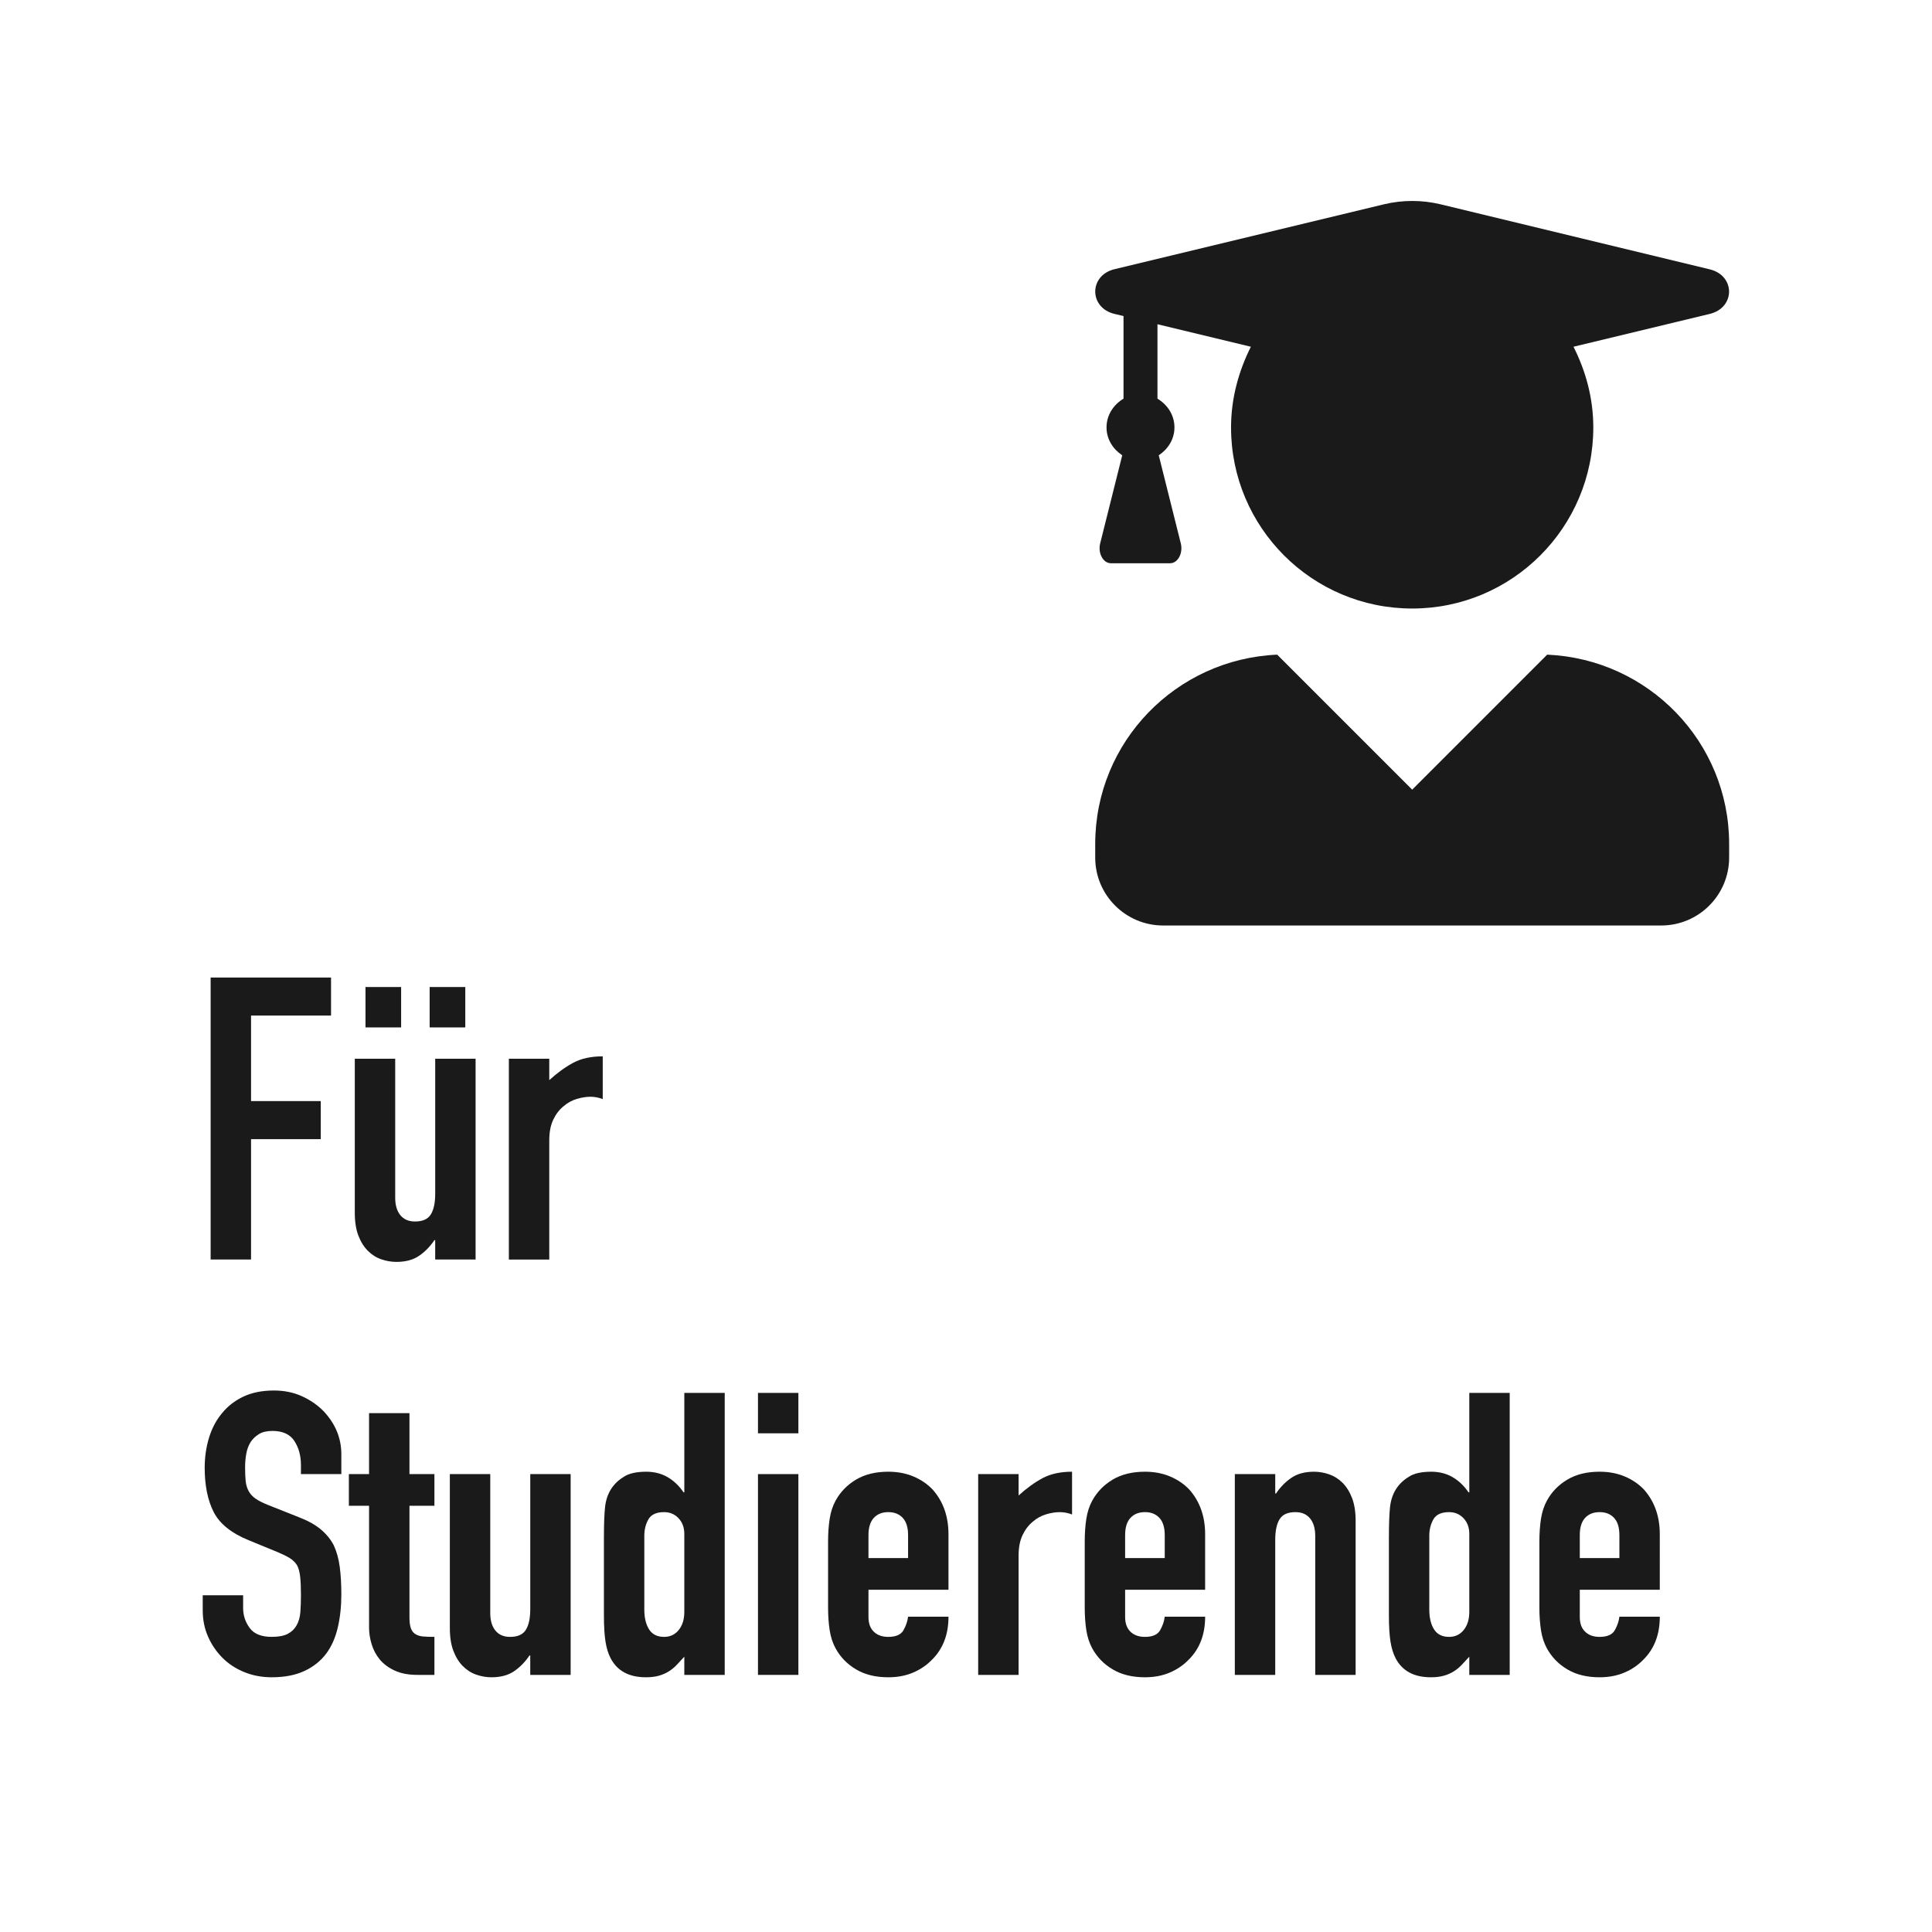 <?xml version="1.0" encoding="utf-8"?>
<!-- Generator: Adobe Illustrator 16.0.0, SVG Export Plug-In . SVG Version: 6.00 Build 0)  -->
<svg version="1.2" baseProfile="tiny" xmlns="http://www.w3.org/2000/svg" xmlns:xlink="http://www.w3.org/1999/xlink" x="0px"
	 y="0px" width="200px" height="200px" viewBox="0 0 200 200" xml:space="preserve">
<g id="Layer_1">
	<g>
		<path fill="#1A1A1A" d="M21.805,130.385v-29.191h12.464v3.936h-8.281v8.855h7.216v3.938h-7.216v12.463H21.805z"/>
		<path fill="#1A1A1A" d="M49.233,109.598v20.787h-4.182v-2.008h-0.082c-0.438,0.656-0.964,1.195-1.578,1.619
			c-0.615,0.424-1.401,0.635-2.357,0.635c-0.519,0-1.039-0.088-1.559-0.266s-0.983-0.473-1.394-0.883
			c-0.41-0.408-0.738-0.935-0.984-1.578c-0.246-0.641-0.369-1.428-0.369-2.357v-15.949h4.183v14.391
			c0,0.766,0.177,1.367,0.532,1.805s0.861,0.656,1.518,0.656c0.792,0,1.339-0.246,1.64-0.738
			s0.451-1.201,0.451-2.131v-13.982H49.233z M37.836,106.359v-4.182h3.689v4.182H37.836z M44.477,106.359v-4.182
			h3.69v4.182H44.477z"/>
		<path fill="#1A1A1A" d="M52.677,130.385v-20.787h4.183v2.215c0.847-0.766,1.681-1.367,2.501-1.805
			c0.819-0.435,1.831-0.656,3.034-0.656v4.428c-0.41-0.162-0.835-0.244-1.272-0.244
			c-0.438,0-0.909,0.074-1.414,0.225c-0.507,0.15-0.964,0.404-1.374,0.758c-0.438,0.355-0.793,0.82-1.065,1.395
			c-0.274,0.574-0.41,1.285-0.41,2.133v12.34H52.677z"/>
		<path fill="#1A1A1A" d="M35.335,152.598h-4.182v-0.943c0-0.955-0.226-1.783-0.677-2.481
			c-0.451-0.695-1.21-1.045-2.275-1.045c-0.574,0-1.039,0.109-1.395,0.328s-0.643,0.492-0.86,0.82
			c-0.22,0.355-0.369,0.758-0.451,1.209s-0.123,0.924-0.123,1.414c0,0.574,0.021,1.053,0.061,1.435
			s0.144,0.725,0.308,1.025s0.402,0.56,0.717,0.779s0.745,0.438,1.292,0.656l3.198,1.27
			c0.929,0.355,1.681,0.773,2.255,1.252s1.024,1.031,1.353,1.66c0.301,0.656,0.506,1.4,0.615,2.234
			s0.164,1.783,0.164,2.85c0,1.23-0.123,2.371-0.369,3.424s-0.643,1.947-1.188,2.686
			c-0.574,0.766-1.326,1.367-2.256,1.803c-0.929,0.438-2.063,0.656-3.402,0.656c-1.012,0-1.955-0.178-2.829-0.533
			c-0.875-0.353-1.627-0.846-2.255-1.475c-0.629-0.629-1.128-1.359-1.497-2.193s-0.553-1.744-0.553-2.727v-1.559
			h4.182v1.312c0,0.766,0.226,1.455,0.677,2.07c0.45,0.615,1.209,0.922,2.275,0.922
			c0.71,0,1.264-0.102,1.66-0.307s0.703-0.5,0.923-0.883c0.218-0.383,0.349-0.84,0.39-1.373
			s0.061-1.127,0.061-1.783c0-0.766-0.028-1.395-0.082-1.887c-0.056-0.492-0.164-0.887-0.328-1.19
			c-0.191-0.299-0.445-0.545-0.759-0.736c-0.315-0.191-0.731-0.397-1.25-0.615l-2.993-1.23
			c-1.805-0.738-3.014-1.715-3.629-2.932s-0.923-2.74-0.923-4.572c0-1.092,0.15-2.131,0.451-3.115
			s0.752-1.83,1.353-2.541c0.574-0.711,1.305-1.277,2.193-1.703c0.888-0.422,1.947-0.635,3.178-0.635
			c1.038,0,1.988,0.191,2.85,0.574c0.86,0.383,1.605,0.889,2.234,1.518c1.257,1.31,1.886,2.814,1.886,4.51
			V152.598z"/>
		<path fill="#1A1A1A" d="M38.204,152.598v-6.312h4.183v6.312h2.583v3.281h-2.583v11.52
			c0,0.492,0.047,0.875,0.144,1.148c0.095,0.273,0.252,0.478,0.471,0.615s0.485,0.219,0.8,0.246
			s0.703,0.041,1.169,0.041v3.936h-1.723c-0.957,0-1.756-0.15-2.398-0.451c-0.643-0.299-1.154-0.682-1.537-1.147
			s-0.663-0.992-0.841-1.58c-0.178-0.586-0.267-1.154-0.267-1.701v-12.627h-2.091v-3.281H38.204z"/>
		<path fill="#1A1A1A" d="M59.073,152.598v20.787h-4.182v-2.008h-0.082c-0.438,0.656-0.964,1.195-1.578,1.619
			c-0.615,0.424-1.401,0.635-2.357,0.635c-0.519,0-1.039-0.088-1.559-0.266s-0.983-0.473-1.394-0.883
			c-0.41-0.408-0.738-0.935-0.984-1.578c-0.246-0.641-0.369-1.428-0.369-2.357v-15.949h4.183v14.391
			c0,0.766,0.177,1.367,0.532,1.805s0.861,0.656,1.518,0.656c0.792,0,1.339-0.246,1.64-0.738
			s0.451-1.201,0.451-2.131v-13.982H59.073z"/>
		<path fill="#1A1A1A" d="M70.84,173.385V171.5c-0.273,0.301-0.533,0.58-0.779,0.84s-0.519,0.486-0.819,0.676
			c-0.302,0.191-0.643,0.342-1.025,0.451s-0.834,0.164-1.353,0.164c-1.75,0-2.967-0.656-3.649-1.967
			c-0.246-0.465-0.424-1.039-0.533-1.723s-0.164-1.6-0.164-2.748v-7.912c0-1.502,0.041-2.609,0.123-3.32
			c0.164-1.367,0.807-2.393,1.928-3.076c0.519-0.353,1.298-0.533,2.337-0.533c0.819,0,1.551,0.185,2.193,0.555
			c0.642,0.369,1.195,0.894,1.66,1.578h0.082v-10.291h4.182v29.191H70.84z M66.699,166.621
			c0,0.848,0.164,1.529,0.492,2.049c0.327,0.519,0.847,0.779,1.558,0.779c0.628,0,1.134-0.238,1.517-0.717
			s0.574-1.102,0.574-1.865v-8.078c0-0.656-0.198-1.195-0.595-1.619s-0.895-0.635-1.496-0.635
			c-0.793,0-1.333,0.244-1.619,0.736c-0.287,0.492-0.431,1.066-0.431,1.723V166.621z"/>
		<path fill="#1A1A1A" d="M78.465,148.375v-4.182h4.183v4.182H78.465z M78.465,173.385v-20.787h4.183v20.787H78.465z"/>
		<path fill="#1A1A1A" d="M98.186,164.57h-8.282v2.828c0,0.656,0.185,1.162,0.554,1.518
			c0.368,0.355,0.867,0.533,1.496,0.533c0.793,0,1.318-0.232,1.578-0.697s0.417-0.928,0.472-1.395h4.183
			c0,1.832-0.56,3.309-1.682,4.43c-0.547,0.572-1.203,1.023-1.968,1.352c-0.766,0.328-1.627,0.492-2.583,0.492
			c-1.312,0-2.426-0.273-3.342-0.82c-0.916-0.545-1.619-1.27-2.111-2.172c-0.301-0.547-0.506-1.176-0.615-1.887
			s-0.164-1.488-0.164-2.336v-6.848c0-0.848,0.055-1.627,0.164-2.338c0.109-0.709,0.315-1.338,0.615-1.885
			c0.492-0.902,1.195-1.627,2.111-2.174s2.03-0.82,3.342-0.82c0.956,0,1.824,0.164,2.603,0.492
			s1.441,0.779,1.988,1.353c1.093,1.23,1.641,2.775,1.641,4.633V164.57z M89.904,161.291h4.1v-2.379
			c0-0.793-0.185-1.387-0.554-1.783c-0.368-0.397-0.867-0.594-1.496-0.594s-1.128,0.197-1.496,0.594
			c-0.369,0.397-0.554,0.99-0.554,1.783V161.291z"/>
		<path fill="#1A1A1A" d="M101.261,173.385v-20.787h4.183v2.215c0.847-0.766,1.681-1.367,2.501-1.805
			c0.819-0.435,1.831-0.656,3.034-0.656v4.428c-0.41-0.162-0.835-0.244-1.272-0.244
			c-0.438,0-0.909,0.074-1.414,0.225c-0.507,0.15-0.964,0.404-1.374,0.758c-0.438,0.355-0.793,0.82-1.065,1.395
			c-0.274,0.574-0.41,1.285-0.41,2.133v12.34H101.261z"/>
		<path fill="#1A1A1A" d="M124.755,164.57h-8.282v2.828c0,0.656,0.185,1.162,0.554,1.518
			c0.368,0.355,0.867,0.533,1.496,0.533c0.793,0,1.318-0.232,1.578-0.697s0.417-0.928,0.472-1.395h4.183
			c0,1.832-0.56,3.309-1.682,4.43c-0.547,0.572-1.203,1.023-1.968,1.352c-0.766,0.328-1.627,0.492-2.583,0.492
			c-1.312,0-2.426-0.273-3.342-0.82c-0.916-0.545-1.619-1.27-2.111-2.172c-0.301-0.547-0.506-1.176-0.615-1.887
			s-0.164-1.488-0.164-2.336v-6.848c0-0.848,0.055-1.627,0.164-2.338c0.109-0.709,0.315-1.338,0.615-1.885
			c0.492-0.902,1.195-1.627,2.111-2.174s2.03-0.82,3.342-0.82c0.956,0,1.824,0.164,2.603,0.492
			s1.441,0.779,1.988,1.353c1.093,1.23,1.641,2.775,1.641,4.633V164.57z M116.473,161.291h4.1v-2.379
			c0-0.793-0.185-1.387-0.554-1.783c-0.368-0.397-0.867-0.594-1.496-0.594s-1.128,0.197-1.496,0.594
			c-0.369,0.397-0.554,0.99-0.554,1.783V161.291z"/>
		<path fill="#1A1A1A" d="M127.829,173.385v-20.787h4.183v2.01h0.082c0.436-0.656,0.963-1.195,1.578-1.619
			s1.4-0.637,2.357-0.637c0.519,0,1.039,0.09,1.559,0.268c0.519,0.178,0.983,0.471,1.394,0.881
			s0.738,0.938,0.984,1.578c0.245,0.643,0.368,1.43,0.368,2.357v15.949h-4.182v-14.391
			c0-0.766-0.178-1.367-0.533-1.805c-0.355-0.435-0.86-0.654-1.517-0.654c-0.793,0-1.34,0.244-1.64,0.736
			c-0.302,0.492-0.451,1.203-0.451,2.133v13.98H127.829z"/>
		<path fill="#1A1A1A" d="M152.101,173.385V171.5c-0.273,0.301-0.533,0.58-0.779,0.84s-0.519,0.486-0.819,0.676
			c-0.302,0.191-0.643,0.342-1.025,0.451s-0.834,0.164-1.353,0.164c-1.75,0-2.967-0.656-3.649-1.967
			c-0.246-0.465-0.424-1.039-0.533-1.723s-0.164-1.6-0.164-2.748v-7.912c0-1.502,0.041-2.609,0.123-3.32
			c0.164-1.367,0.807-2.393,1.928-3.076c0.519-0.353,1.298-0.533,2.337-0.533c0.819,0,1.551,0.185,2.193,0.555
			c0.642,0.369,1.195,0.894,1.66,1.578h0.082v-10.291h4.182v29.191H152.101z M147.96,166.621
			c0,0.848,0.164,1.529,0.492,2.049c0.327,0.519,0.847,0.779,1.558,0.779c0.628,0,1.134-0.238,1.517-0.717
			s0.574-1.102,0.574-1.865v-8.078c0-0.656-0.198-1.195-0.595-1.619s-0.895-0.635-1.496-0.635
			c-0.793,0-1.333,0.244-1.619,0.736c-0.287,0.492-0.431,1.066-0.431,1.723V166.621z"/>
		<path fill="#1A1A1A" d="M171.821,164.57h-8.282v2.828c0,0.656,0.185,1.162,0.554,1.518
			c0.368,0.355,0.867,0.533,1.496,0.533c0.793,0,1.318-0.232,1.578-0.697s0.417-0.928,0.472-1.395h4.183
			c0,1.832-0.56,3.309-1.682,4.43c-0.547,0.572-1.203,1.023-1.968,1.352c-0.766,0.328-1.627,0.492-2.583,0.492
			c-1.312,0-2.426-0.273-3.342-0.82c-0.916-0.545-1.619-1.27-2.111-2.172c-0.301-0.547-0.506-1.176-0.615-1.887
			s-0.164-1.488-0.164-2.336v-6.848c0-0.848,0.055-1.627,0.164-2.338c0.109-0.709,0.315-1.338,0.615-1.885
			c0.492-0.902,1.195-1.627,2.111-2.174s2.03-0.82,3.342-0.82c0.956,0,1.824,0.164,2.603,0.492
			s1.441,0.779,1.988,1.353c1.093,1.23,1.641,2.775,1.641,4.633V164.57z M163.539,161.291h4.1v-2.379
			c0-0.793-0.185-1.387-0.554-1.783c-0.368-0.397-0.867-0.594-1.496-0.594s-1.128,0.197-1.496,0.594
			c-0.369,0.397-0.554,0.99-0.554,1.783V161.291z"/>
	</g>
	<g>
		<rect x="30" y="23.005" fill="none" width="149" height="90.645"/>
		<path fill="#1A1A1A" d="M179,87.37v1.406c0,3.882-3.149,7.031-7.031,7.031h-51.562
			c-3.882,0-7.031-3.148-7.031-7.031v-1.406c0-10.576,8.364-19.145,18.838-19.6l13.975,13.975L160.162,67.77
			C170.636,68.224,179,76.793,179,87.37z M115.367,27.868l27.92-6.724c1.904-0.454,3.911-0.454,5.815,0
			l27.891,6.738c2.666,0.644,2.666,3.97,0,4.614l-14.106,3.398c1.274,2.519,2.051,5.332,2.051,8.35
			c0,10.356-8.394,18.75-18.75,18.75s-18.75-8.394-18.75-18.75c0-3.018,0.791-5.83,2.051-8.35l-9.668-2.329v7.705
			c1.025,0.615,1.758,1.685,1.758,2.974c0,1.23-0.674,2.256-1.626,2.886l2.285,9.126
			c0.249,1.011-0.308,2.051-1.113,2.051h-6.123c-0.806,0-1.362-1.04-1.113-2.051l2.285-9.126
			c-0.952-0.63-1.626-1.655-1.626-2.886c0-1.289,0.732-2.358,1.758-2.974v-8.555l-0.938-0.22
			C112.716,31.852,112.716,28.512,115.367,27.868z"/>
	</g>
</g>
</svg>

